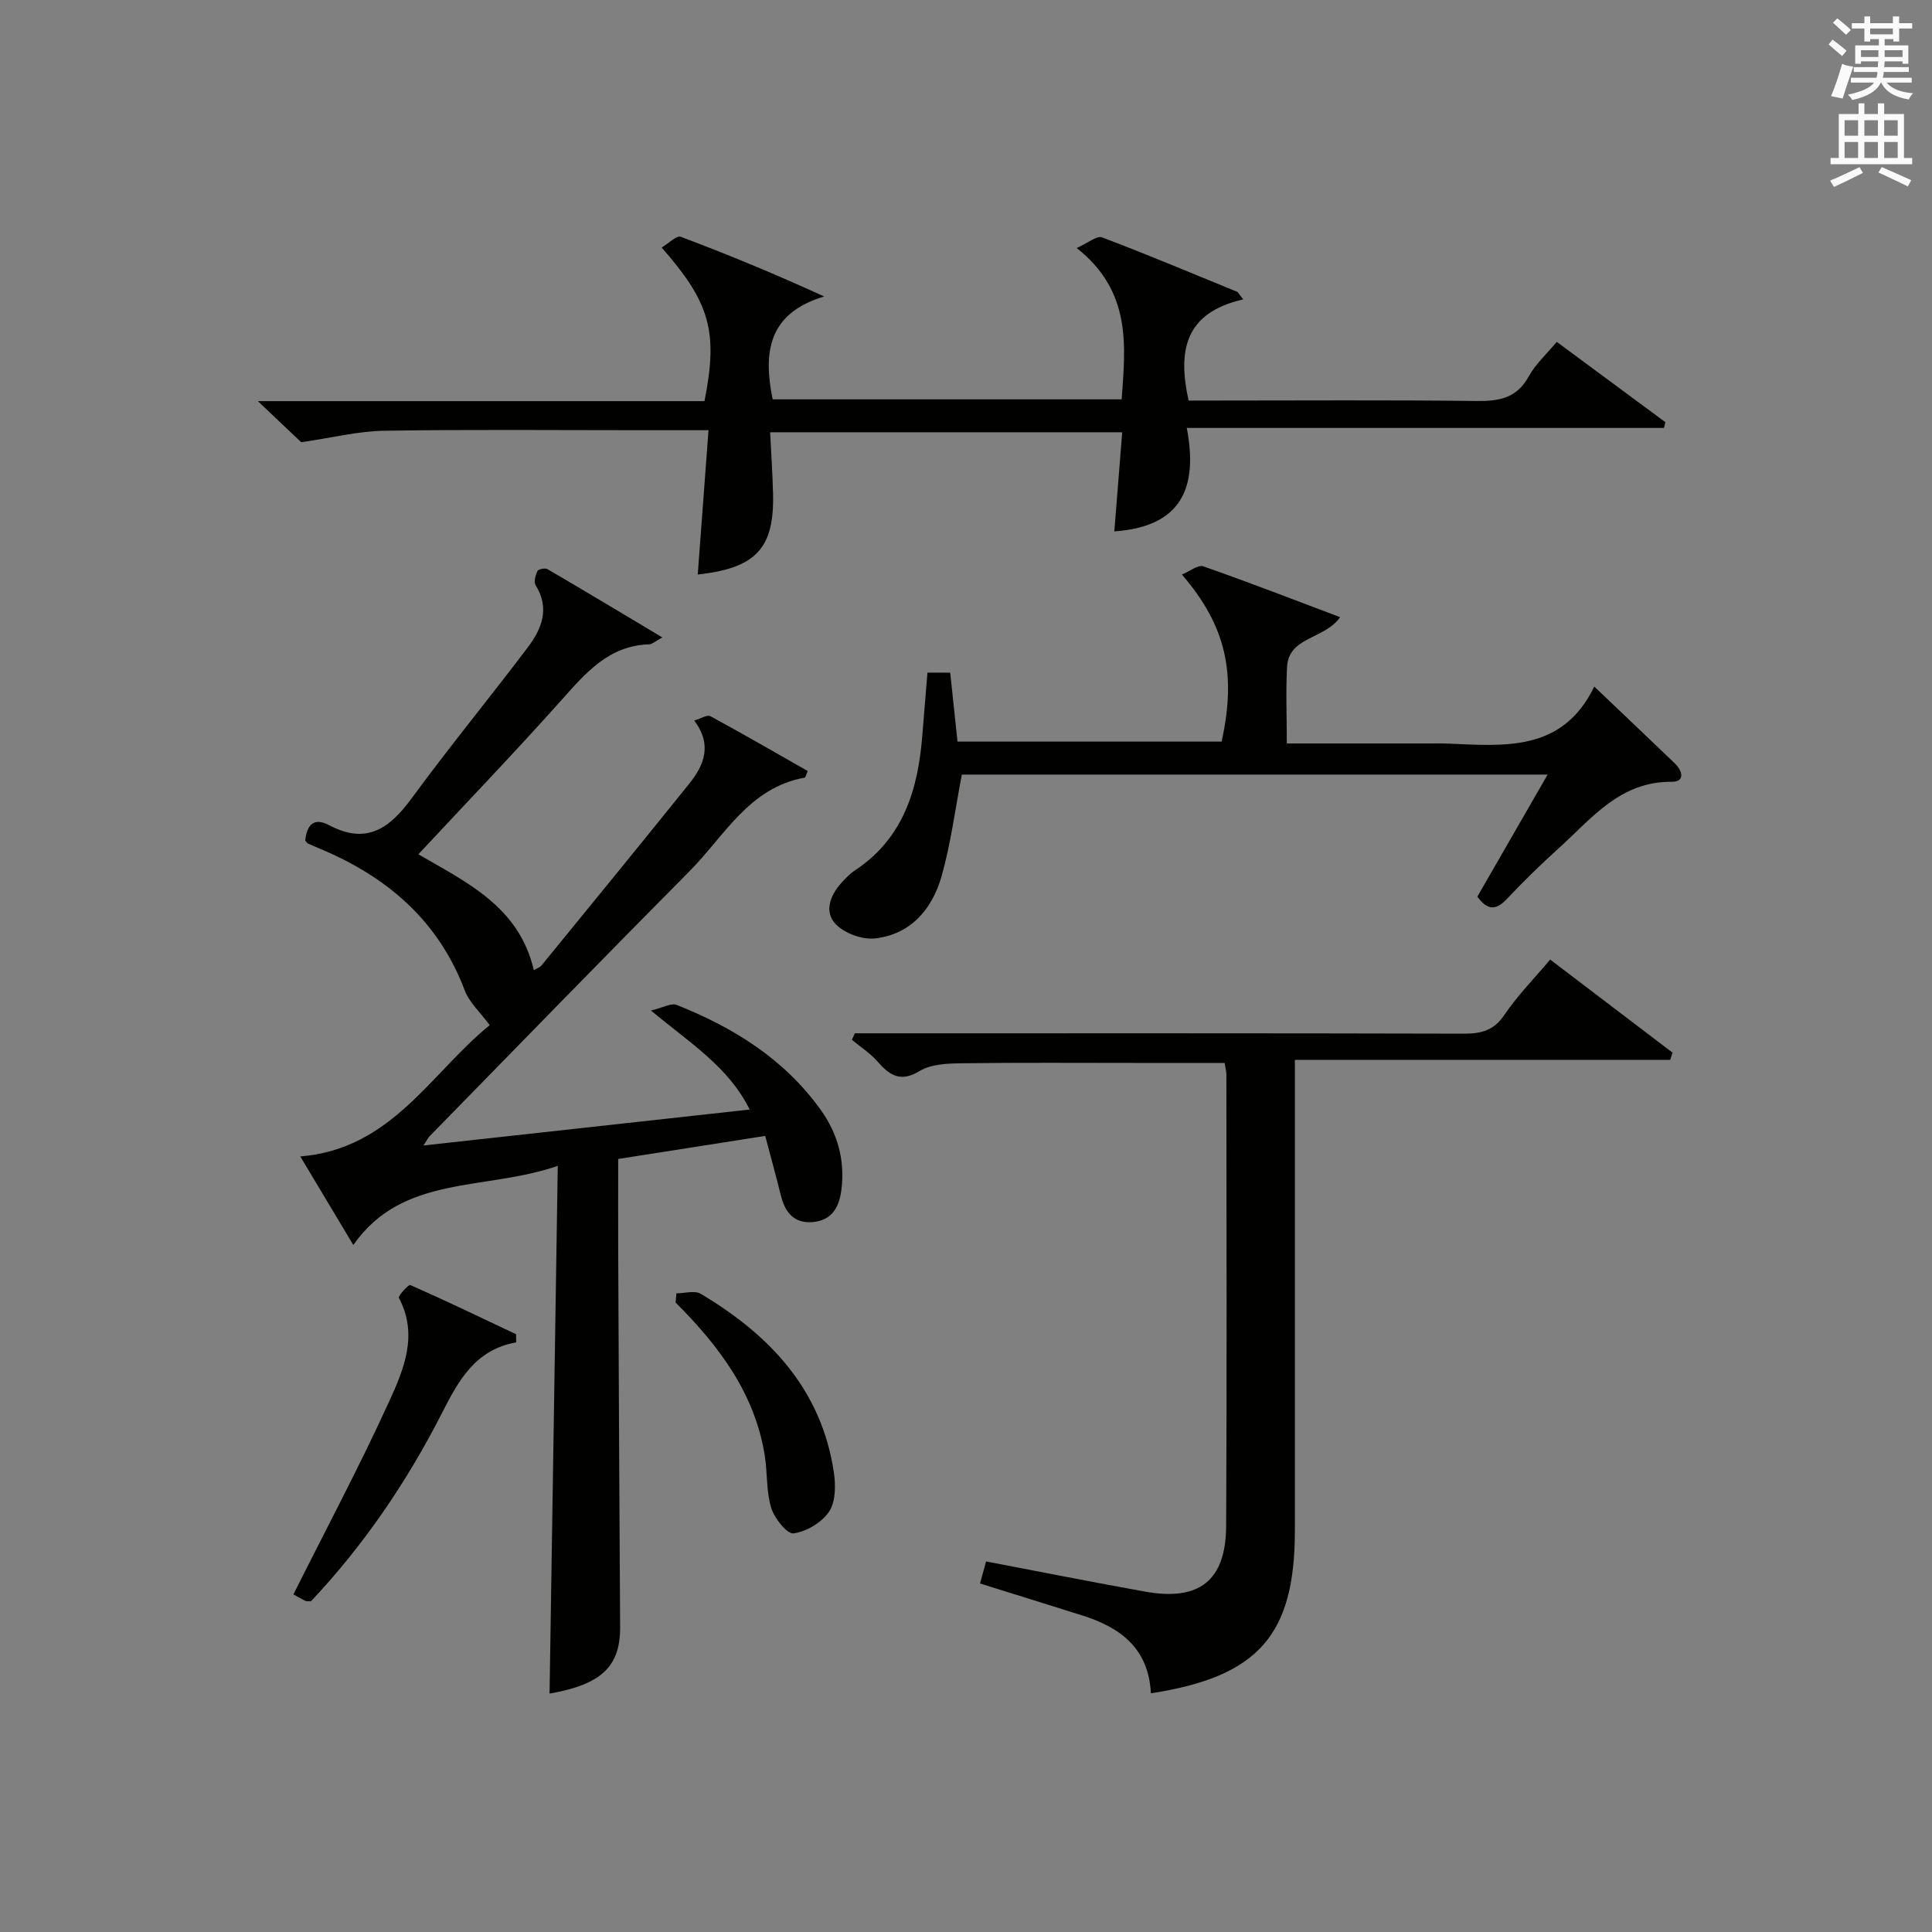 <?xml version="1.0" encoding="utf-8"?>
<!-- Generator: Adobe Illustrator 22.0.0, SVG Export Plug-In . SVG Version: 6.00 Build 0)  -->
<svg version="1.1" id="漢-ZDIC-典" xmlns="http://www.w3.org/2000/svg" xmlns:xlink="http://www.w3.org/1999/xlink" x="0px" y="0px"
	 viewBox="0 0 400 400" style="enable-background:new 0 0 400 400;" xml:space="preserve">
<rect x="0" y="0" width="400" height="400" fill="#808080" stroke="none"/>
<style type="text/css">
	.st1{fill:#010100;}
	.st2{fill:#fafafb;}
</style>
<g>
	
	<path class="st1" d="M115.48,241.38c-15.19,5.24-32.05,1.71-42.33,16.38c-3.54-5.9-7.11-11.86-10.98-18.33c18.94-1.53,27.06-17.35,39.22-27.18
		c-1.92-2.62-4.22-4.67-5.18-7.22c-5.29-14-15.44-22.97-28.8-28.81c-1.21-0.53-2.44-1.03-3.65-1.57c-0.14-0.06-0.23-0.24-0.57-0.61
		c0.3-2.91,1.55-5,4.94-3.2c7.81,4.15,12.57,0.62,17.14-5.61c7.76-10.59,16.11-20.75,24.02-31.22c2.88-3.82,4.59-8.06,1.61-12.85
		c-0.42-0.67-0.04-2.07,0.38-2.94c0.19-0.39,1.59-0.67,2.08-0.38c7.68,4.49,15.31,9.07,23.77,14.13c-1.63,0.9-2.14,1.41-2.66,1.43
		c-8.41,0.23-13.17,5.89-18.24,11.56c-9.61,10.77-19.62,21.19-29.61,31.91c9.96,5.8,20.85,10.83,23.9,23.98
		c0.58-0.34,1.25-0.54,1.61-0.98c10.21-12.51,20.43-25,30.54-37.58c3.09-3.84,4.87-8.05,1.06-13.12c1.39-0.4,2.69-1.24,3.35-0.89
		c6.79,3.68,13.48,7.56,20.15,11.35c-0.36,0.82-0.44,1.34-0.62,1.37c-11.51,2.05-16.61,12.07-23.83,19.35
		c-18.05,18.19-35.91,36.58-53.83,54.89c-0.31,0.32-0.51,0.76-1.28,1.92c22.73-2.5,44.76-4.93,67.54-7.44
		c-4.39-8.85-12.22-13.66-20.43-20.5c2.49-0.59,4.19-1.61,5.3-1.17c11.78,4.68,22.29,11.21,29.83,21.72
		c3.53,4.92,5.05,10.43,4.3,16.51c-0.45,3.66-1.98,6.42-5.99,6.74c-3.86,0.31-5.69-2.04-6.55-5.51c-0.99-3.99-2.08-7.96-3.24-12.33
		c-10.4,1.63-20.3,3.18-30.44,4.77c0,6.47-0.02,12.46,0,18.44c0.12,26.16,0.23,52.32,0.4,78.48c0.05,8.18-3.9,11.9-14.61,13.77
		C114.35,314.67,114.91,278.63,115.48,241.38z"/>
	<path class="st1" d="M257.39,61.99c-12.12,2.74-13.59,10.65-11.3,20.94c1.6,0,3.36,0,5.13,0c18.16,0,36.33-0.13,54.49,0.09
		c4.67,0.06,8.33-0.58,10.8-5.09c1.41-2.56,3.71-4.63,5.8-7.15c7.63,5.64,15.06,11.13,22.49,16.63c-0.1,0.4-0.2,0.79-0.29,1.19
		c-32.59,0-65.19,0-98.8,0c2.36,12.35-1.04,20.44-15,21.42c0.54-6.76,1.07-13.42,1.63-20.52c-24.12,0-48.15,0-72.89,0
		c0.2,4.18,0.49,8.42,0.6,12.66c0.29,11.35-3.5,15.46-15.59,16.79c0.73-9.82,1.46-19.61,2.23-29.88c-5.06,0-9.35,0-13.65,0
		c-17.83,0-35.66-0.17-53.49,0.11c-5.34,0.08-10.66,1.43-17.19,2.38c-1.91-1.81-5-4.74-8.97-8.51c31.6,0,62.1,0,92.47,0
		c2.83-14.36,1.2-20.33-8.87-31.8c1.4-0.82,3.07-2.56,3.96-2.22c9.74,3.65,19.36,7.63,29.68,12.35
		c-11.62,3.5-12.64,11.57-10.66,21.3c23.95,0,47.88,0,72.26,0c0.8-11.18,2.07-22.35-9.31-31.33c2.31-1.02,4.16-2.62,5.26-2.2
		c9.42,3.56,18.7,7.48,28.03,11.29C256.6,60.94,257,61.46,257.39,61.99z"/>
	<path class="st1" d="M238.28,350.58c-0.47-9.33-6.34-13.64-14.18-16.11c-6.94-2.19-13.89-4.34-21.2-6.63c0.46-1.66,0.87-3.16,1.26-4.56
		c11.19,2.13,22.05,4.3,32.94,6.25c11.2,2.01,16.7-2.27,16.76-13.59c0.17-31.15,0.06-62.3,0.05-93.46c0-0.63-0.18-1.26-0.36-2.41
		c-6.23,0-12.35,0-18.46,0c-11.99,0-23.99-0.09-35.98,0.07c-2.94,0.04-6.32,0.16-8.68,1.59c-4.05,2.45-6.26,0.89-8.8-2
		c-1.49-1.71-3.49-2.98-5.25-4.45c0.2-0.45,0.41-0.89,0.61-1.34c1.74,0,3.47,0,5.21,0c40.32,0,80.63-0.04,120.95,0.07
		c3.62,0.01,6.17-0.7,8.34-3.92c2.67-3.96,6.09-7.42,9.46-11.42c8.59,6.53,16.95,12.9,25.32,19.26c-0.15,0.5-0.31,1-0.46,1.5
		c-25.63,0-51.25,0-77.72,0c0,2.77,0,4.68,0,6.59c0,30.32,0,60.64,0,90.96C268.07,338.49,260.56,347.15,238.28,350.58z"/>
	<path class="st1" d="M266.42,153.93c10.4,0,20.19,0,29.98,0c1,0,2-0.03,3,0.01c11.81,0.45,23.99,1.97,30.68-11.79
		c6.07,5.78,11.37,10.81,16.64,15.87c1.63,1.56,2.22,3.87-0.6,3.84c-10.69-0.1-16.56,7.57-23.38,13.74
		c-3.7,3.35-7.3,6.84-10.71,10.47c-2.24,2.38-4.01,2.53-6.16-0.43c4.71-8.18,9.47-16.46,14.55-25.27c-41.08,0-81.42,0-121.28,0
		c-1.39,7.21-2.28,14.28-4.2,21.05c-1.92,6.74-6.32,12.01-13.73,12.87c-2.62,0.3-6.21-1-8.09-2.86c-2.52-2.48-1.35-5.91,0.99-8.53
		c0.88-0.99,1.82-1.99,2.92-2.71c10.01-6.64,13.04-16.72,13.92-27.89c0.34-4.28,0.7-8.55,1.07-13.04c1.7,0,3.1,0,4.71,0
		c0.5,4.72,0.99,9.31,1.51,14.28c18.27,0,36.48,0,54.68,0c3.12-14.12,0.91-24-8.22-34.59c1.64-0.67,3.34-2.07,4.42-1.7
		c9.36,3.27,18.6,6.86,28.34,10.53c-3.24,4.62-10.65,3.99-10.99,10.32C266.2,143.21,266.42,148.35,266.42,153.93z"/>
	<path class="st1" d="M106.87,277.92c-8.47,1.52-11.91,7.86-15.33,14.57c-7.27,14.28-16.23,27.44-27.16,39.04c-0.56-0.03-0.93,0.04-1.19-0.09
		c-1.02-0.52-2.01-1.1-2.44-1.34c6.72-13.43,13.66-26.45,19.78-39.85c3.05-6.67,6.13-13.86,2.06-21.53c-0.21-0.4,2-2.83,2.35-2.67
		c7.37,3.25,14.63,6.74,21.91,10.19C106.86,276.81,106.87,277.37,106.87,277.92z"/>
	<path class="st1" d="M140.05,267.77c1.7,0,3.78-0.65,5.03,0.1c14.26,8.49,25,19.78,27.56,36.96c0.4,2.67,0.38,6.09-0.99,8.14
		c-1.5,2.24-4.67,4.13-7.35,4.5c-1.34,0.18-3.97-3.13-4.63-5.28c-1.05-3.42-0.76-7.21-1.33-10.8c-2.05-12.92-9.51-22.76-18.47-31.72
		C139.94,269.03,140,268.4,140.05,267.77z"/>
	<path class="st2" d="M378.6,9.2l0.8-1c0.9,0.7,1.9,1.4,2.9,2.3l-0.9,1.1C380.3,10.7,379.4,9.9,378.6,9.2z M379.1,19.9
		c0.9-2.1,1.6-4.3,2.3-6.7c0.4,0.2,0.8,0.4,2.3,0.6c-0.7,2.1-1.5,4.3-2.2,6.6L379.1,19.9z M379.5,4.7l0.9-0.9c1,0.8,2,1.6,2.8,2.4
		l-1,1C381.2,6.3,380.3,5.4,379.5,4.7z M392,3.4h1.2v1.4h2.7v1.1h-2.7v2.7H392V8.1h-1.8v1.3h4.9v3.8h-1.2v-0.5h-3.7
		c0,0.4-0.1,0.9-0.1,1.2h5.1v1H390c0,0.5-0.1,0.9-0.2,1.2h6v1h-5.2c1.1,1.3,2.9,2,5.5,2.2c-0.4,0.4-0.7,0.8-0.9,1.3
		c-2.9-0.5-4.8-1.6-5.7-3.5h-0.1c-0.8,1.7-2.7,2.9-5.9,3.6c-0.2-0.4-0.6-0.8-0.9-1.1c2.8-0.6,4.6-1.4,5.4-2.5h-4.8v-1h5.3
		c0.1-0.3,0.2-0.7,0.2-1.2h-4.9v-1h5c0-0.4,0-0.8,0.1-1.2h-3.6v0.5h-1.2V9.4h4.9V8.1h-1.8v0.5H386V5.9h-2.6V4.8h2.6V3.4h1.2v1.4h4.7
		V3.4z M385.3,11.8h3.6c0-0.4,0-0.9,0-1.4h-3.6V11.8z M387.2,7.1h4.7V5.9h-4.7V7.1z M393.9,10.4h-3.7c0,0.5,0,1,0,1.4h3.7V10.4z"/>
	<path class="st2" d="M384.7,21.4h1.3v2.2h2.8v-2.2h1.3v2.2h4.1v9.1h1.7V34h-16.9v-1.3h1.7v-9.1h4.1V21.4z M385,34.6l0.7,1.2
		c-1.8,0.9-3.8,1.9-6,2.9c-0.2-0.4-0.5-0.8-0.8-1.3C381.3,36.4,383.3,35.4,385,34.6z M381.9,28.1h2.8v-3.2h-2.8V28.1z M381.9,32.7
		h2.8v-3.3h-2.8V32.7z M386,28.1h2.8v-3.2H386V28.1z M386,32.7h2.8v-3.3H386V32.7z M389.6,34.6c2.1,0.9,4.1,1.8,6.1,2.7l-0.7,1.3
		c-2.2-1.1-4.2-2-6.1-2.9L389.6,34.6z M392.9,24.9h-2.8v3.2h2.8V24.9z M390.1,32.7h2.8v-3.3h-2.8V32.7z"/>
</g>
</svg>

